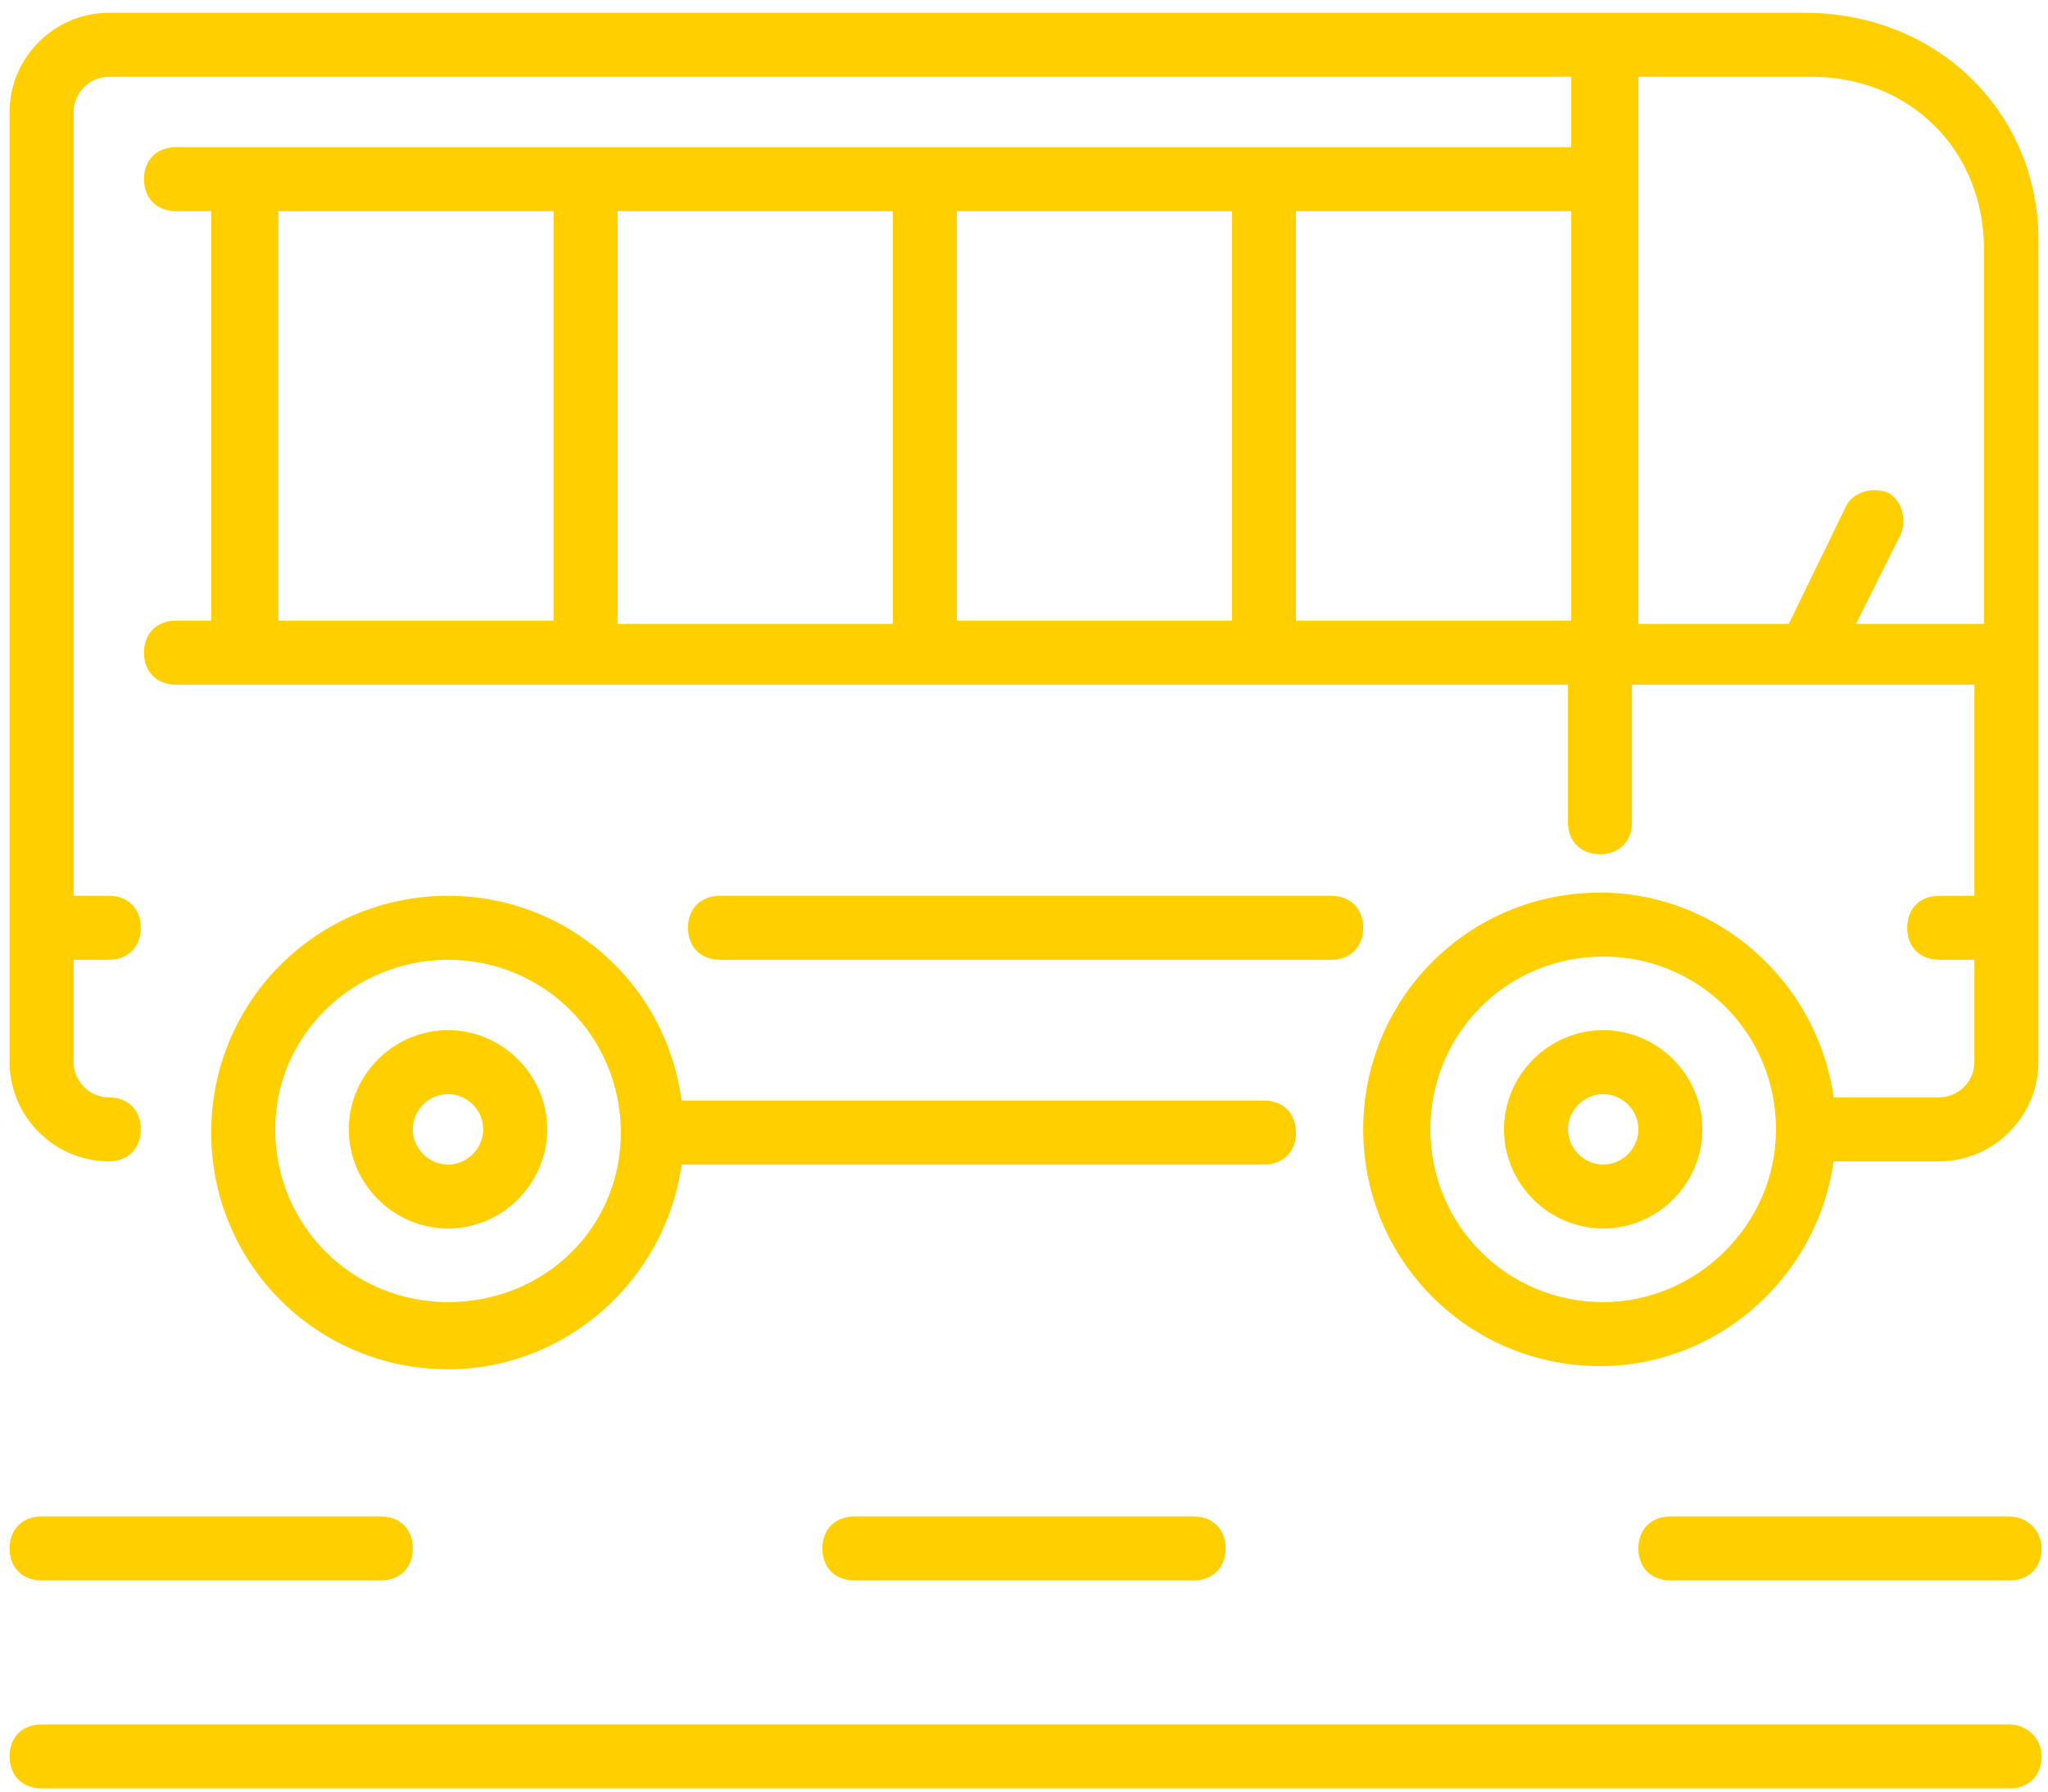 <?xml version="1.0" encoding="UTF-8"?>
<svg width="64px" height="56px" viewBox="0 0 64 56" version="1.1" xmlns="http://www.w3.org/2000/svg" xmlns:xlink="http://www.w3.org/1999/xlink">
    <title>pictogrammes:commune-generique-37</title>
    <g id="Symbols" stroke="none" stroke-width="1" fill="none" fill-rule="evenodd">
        <g id="pictogrammes/commune-generique-37" fill="#FFCF00" fill-rule="nonzero">
            <g id="pictogrammes:commune-generique-37">
                <path d="M50.1,32.2 C48.4,32.2 47,33.6 47,35.3 C47,37 48.4,38.4 50.1,38.4 C51.8,38.4 53.2,37 53.2,35.3 C53.2,33.6 51.8,32.2 50.1,32.2 Z M50.1,36.4 C49.5,36.4 49,35.9 49,35.3 C49,34.7 49.5,34.2 50.1,34.2 C50.7,34.2 51.2,34.7 51.2,35.3 C51.2,35.9 50.7,36.4 50.1,36.4 Z" id="Shape"></path>
                <path d="M14,28 C9.9,28 6.6,31.3 6.6,35.4 C6.6,39.5 9.9,42.8 14,42.8 C17.7,42.8 20.8,40 21.3,36.4 L39.5,36.4 C40.1,36.4 40.5,36 40.5,35.4 C40.5,34.8 40.1,34.4 39.5,34.4 L21.3,34.4 C20.8,30.7 17.7,28 14,28 Z M14,40.7 C11,40.7 8.6,38.3 8.6,35.3 C8.6,32.3 11.1,30 14,30 C17,30 19.4,32.4 19.4,35.4 C19.4,38.4 17,40.7 14,40.7 Z" id="Shape"></path>
                <path d="M14,32.2 C12.3,32.2 10.9,33.6 10.9,35.3 C10.9,37 12.3,38.4 14,38.4 C15.7,38.4 17.1,37 17.1,35.3 C17.1,33.6 15.7,32.2 14,32.2 Z M14,36.4 C13.4,36.4 12.9,35.9 12.9,35.3 C12.9,34.7 13.4,34.2 14,34.2 C14.6,34.2 15.1,34.7 15.1,35.3 C15.1,35.9 14.6,36.4 14,36.4 Z" id="Shape"></path>
                <path d="M56.4,0.4 L3.4,0.4 C1.7,0.4 0.3,1.8 0.3,3.5 L0.3,33.2 C0.3,34.9 1.7,36.3 3.4,36.3 C4,36.3 4.4,35.9 4.4,35.3 C4.4,34.7 4,34.3 3.4,34.3 C2.8,34.3 2.3,33.8 2.3,33.2 L2.3,30 L3.4,30 C4,30 4.4,29.6 4.4,29 C4.4,28.4 4,28 3.4,28 L2.3,28 L2.3,3.5 C2.3,2.9 2.8,2.4 3.4,2.4 L49.1,2.4 L49.1,4.6 L5.5,4.6 C4.9,4.6 4.5,5 4.5,5.6 C4.5,6.2 4.9,6.6 5.5,6.6 L6.6,6.6 L6.6,19.4 L5.5,19.4 C4.9,19.4 4.5,19.8 4.5,20.4 C4.5,21 4.9,21.4 5.5,21.4 L49,21.4 L49,25.7 C49,26.3 49.4,26.7 50,26.7 C50.6,26.7 51,26.3 51,25.7 L51,21.4 L61.7,21.4 L61.7,28 L60.6,28 C60,28 59.6,28.4 59.6,29 C59.6,29.6 60,30 60.6,30 L61.7,30 L61.7,33.2 C61.7,33.8 61.2,34.3 60.6,34.3 L57.3,34.3 C56.8,30.7 53.7,27.9 50,27.9 C45.9,27.9 42.6,31.2 42.6,35.3 C42.6,39.4 45.9,42.7 50,42.7 C53.7,42.7 56.8,39.9 57.3,36.3 L60.6,36.3 C62.3,36.3 63.7,34.9 63.7,33.2 L63.7,7.7 C63.8,3.6 60.6,0.4 56.4,0.4 Z M50.1,40.7 C47.1,40.7 44.7,38.3 44.7,35.3 C44.7,32.3 47.1,29.9 50.1,29.9 C53.1,29.9 55.5,32.3 55.5,35.3 C55.5,38.3 53,40.7 50.1,40.7 Z M29.9,6.6 L38.5,6.6 L38.5,19.4 L29.9,19.4 L29.9,6.6 Z M27.9,19.5 L19.3,19.5 L19.3,6.6 L27.9,6.6 L27.9,19.5 Z M8.7,6.6 L17.3,6.6 L17.3,19.4 L8.7,19.4 L8.7,6.6 L8.7,6.6 Z M40.5,19.5 L40.5,6.6 L49.1,6.6 L49.1,19.4 L40.5,19.4 L40.5,19.5 Z M58,19.5 L59.4,16.7 C59.6,16.2 59.4,15.6 59,15.4 C58.5,15.2 57.9,15.4 57.7,15.8 L55.9,19.5 L51.2,19.5 L51.2,2.4 L56.6,2.4 C59.7,2.4 62,4.7 62,7.8 L62,19.5 L58,19.5 Z" id="Shape"></path>
                <path d="M41.6,30 C42.2,30 42.6,29.6 42.6,29 C42.6,28.4 42.2,28 41.6,28 L22.5,28 C21.9,28 21.5,28.4 21.5,29 C21.5,29.6 21.9,30 22.5,30 L41.6,30 Z" id="Path"></path>
                <path d="M0.3,48.4 C0.3,49 0.7,49.4 1.3,49.4 L11.9,49.4 C12.5,49.4 12.9,49 12.9,48.4 C12.9,47.8 12.5,47.4 11.9,47.4 L1.3,47.4 C0.7,47.4 0.3,47.8 0.3,48.4 Z" id="Path"></path>
                <path d="M62.8,47.4 L52.2,47.4 C51.6,47.4 51.2,47.8 51.2,48.4 C51.2,49 51.6,49.4 52.2,49.4 L62.8,49.4 C63.4,49.4 63.8,49 63.8,48.4 C63.8,47.8 63.3,47.4 62.8,47.4 Z" id="Path"></path>
                <path d="M26.7,47.4 C26.1,47.4 25.7,47.8 25.7,48.4 C25.7,49 26.1,49.4 26.7,49.4 L37.3,49.4 C37.9,49.4 38.3,49 38.3,48.4 C38.3,47.8 37.9,47.4 37.3,47.4 L26.7,47.4 Z" id="Path"></path>
                <path d="M62.8,53.9 L1.3,53.9 C0.7,53.9 0.3,54.3 0.3,54.9 C0.3,55.5 0.7,55.9 1.3,55.9 L62.8,55.9 C63.4,55.9 63.8,55.5 63.8,54.9 C63.8,54.3 63.3,53.9 62.8,53.9 Z" id="Path"></path>
            </g>
        </g>
    </g>
</svg>